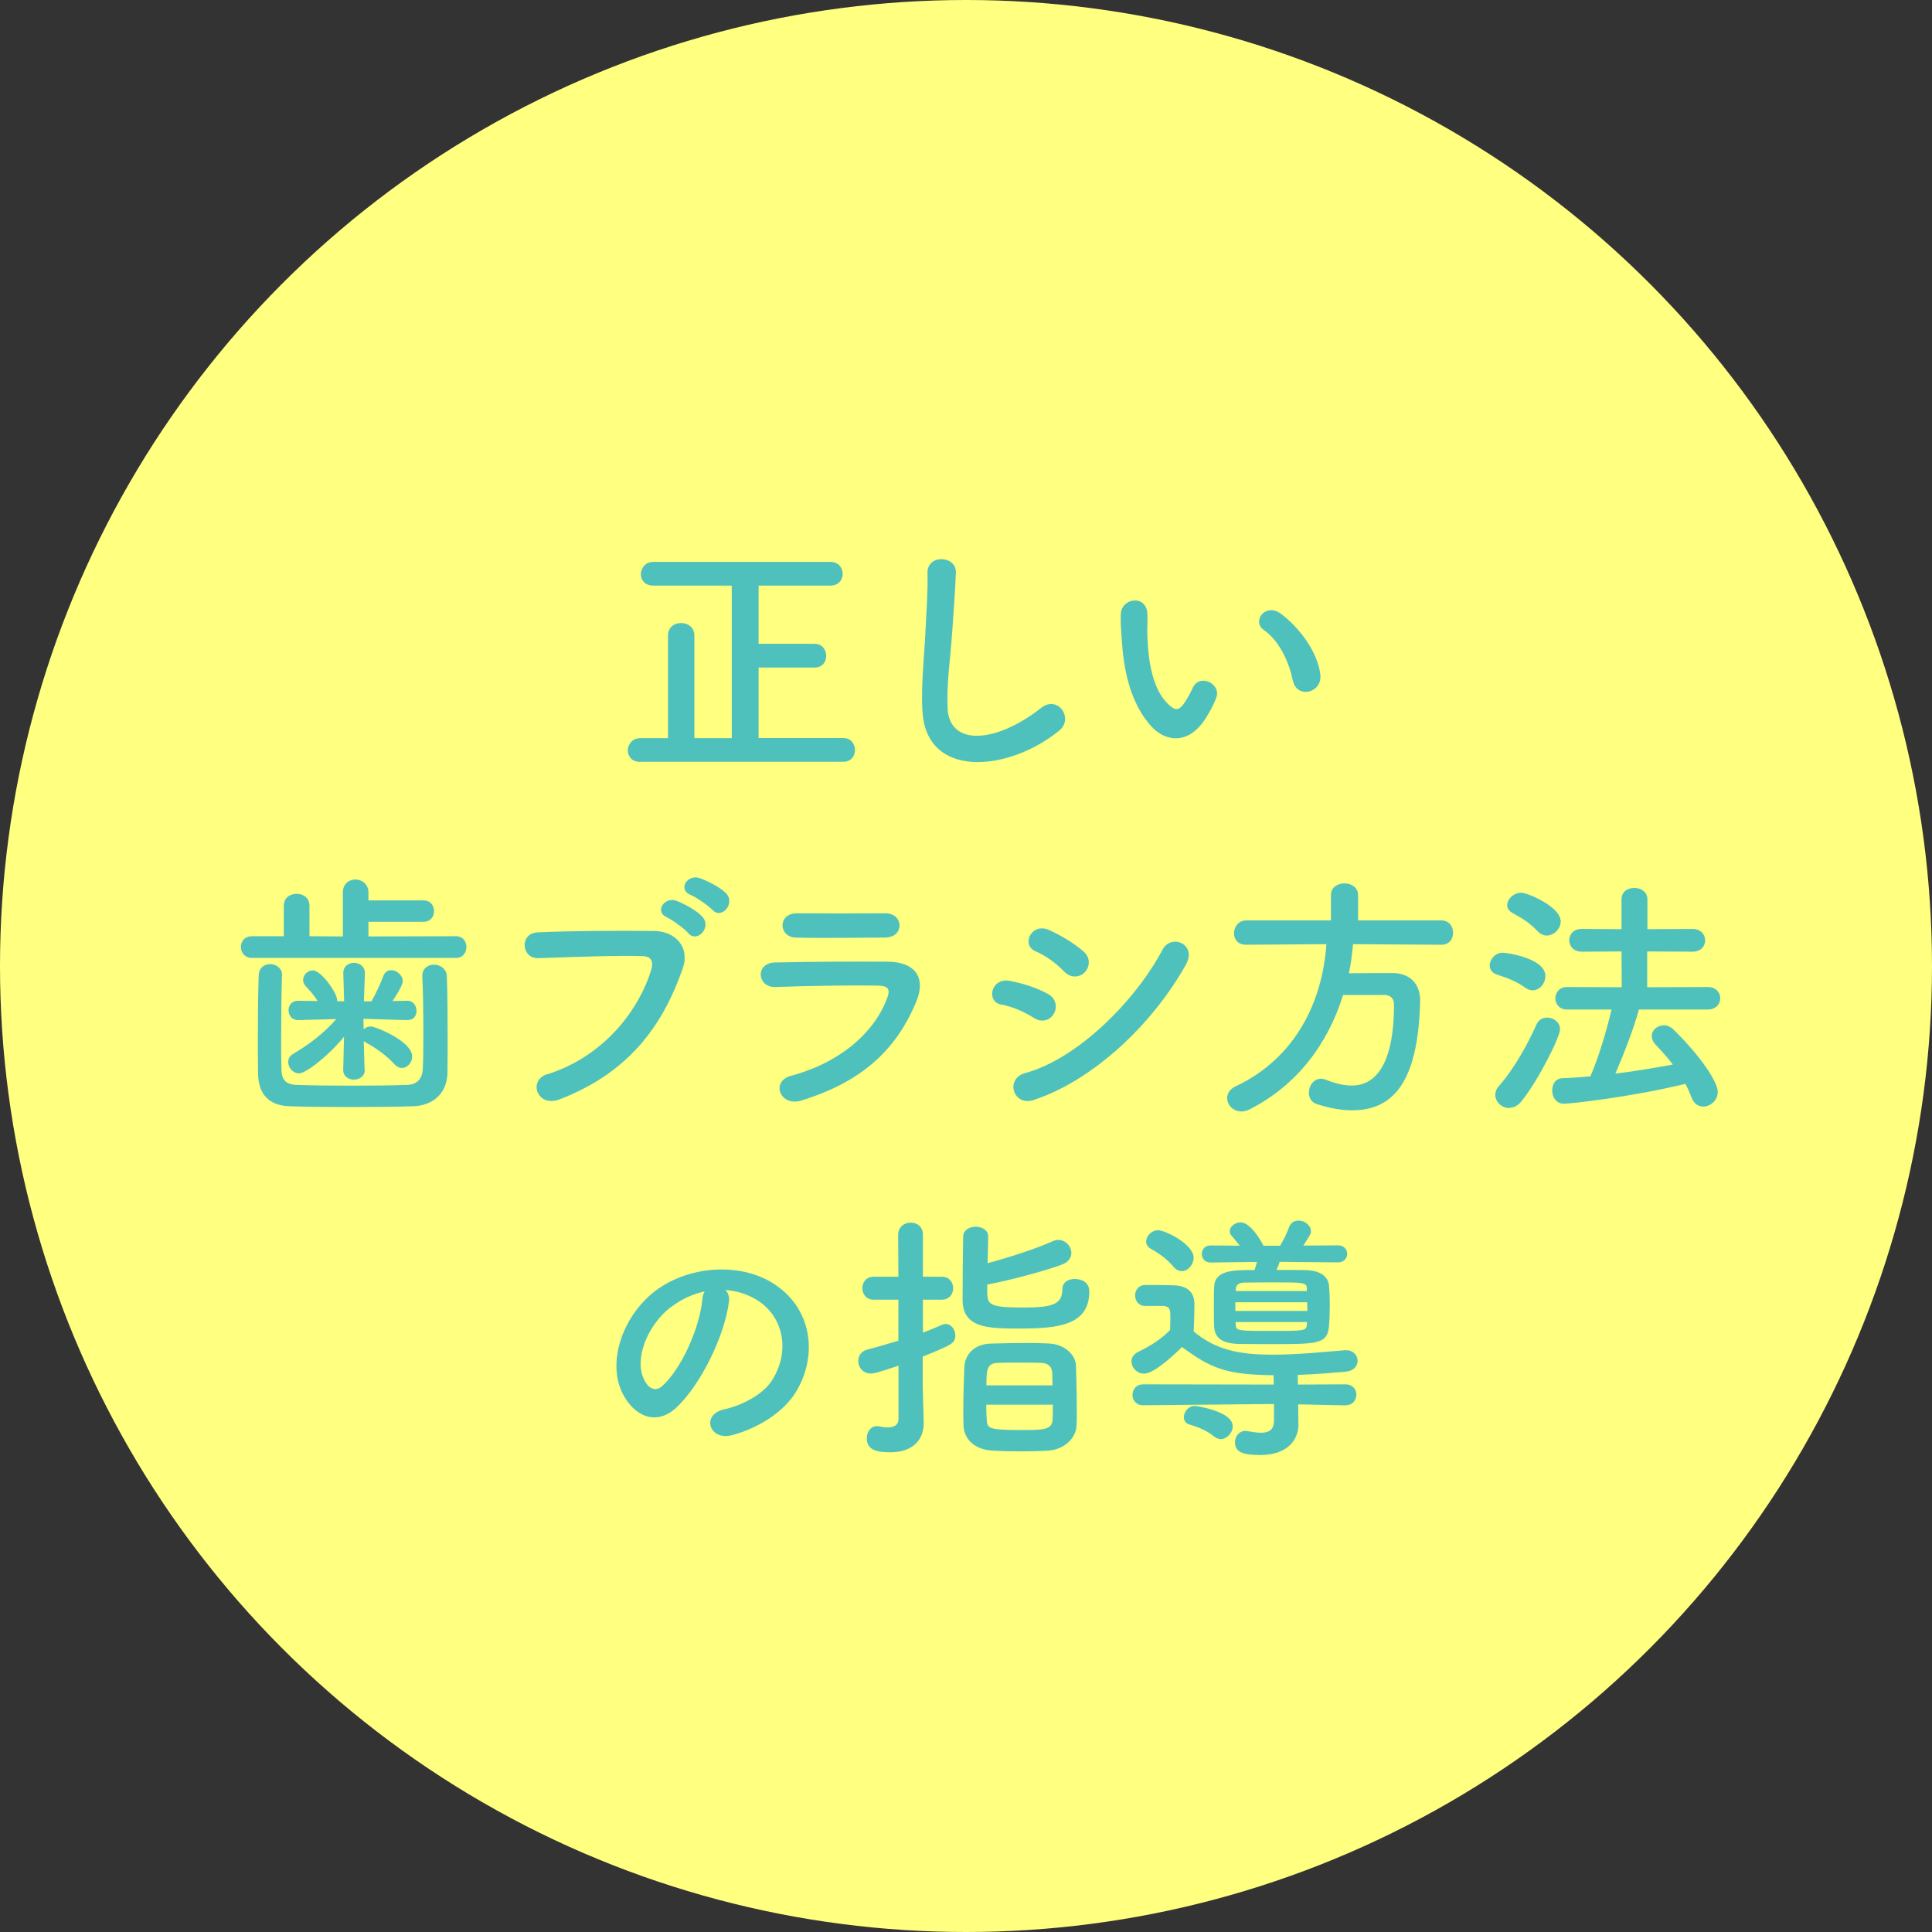 <?xml version="1.0" encoding="UTF-8"?><svg id="_レイヤー_2" xmlns="http://www.w3.org/2000/svg" viewBox="0 0 170 170"><rect x="0" y="0" width="170" height="170" fill="#333333" stroke="none"/><defs><style>.cls-1{fill:#4fc1bd;}.cls-2{fill:#ffff80;}</style></defs><g id="contents"><circle class="cls-2" cx="85" cy="85" r="85"/><path class="cls-1" d="M56.32,67.04c-.74,0-1.08-.51-1.08-1.01s.39-1.08,1.08-1.08h2.46v-9.03c0-.74.57-1.1,1.15-1.1s1.17.37,1.17,1.1v9.03h3.29v-13.42h-6.92c-.74,0-1.08-.51-1.08-1.01s.39-1.08,1.08-1.08h15.58c.74,0,1.1.53,1.1,1.06s-.37,1.03-1.1,1.03h-6.3v5.12h4.92c.69,0,1.03.53,1.03,1.06s-.34,1.03-1.03,1.03h-4.92v6.2h7.45c.69,0,1.03.53,1.03,1.06s-.34,1.03-1.03,1.03h-17.88Z"/><path class="cls-1" d="M81.15,62.4c-.09-2.41.16-4.37.28-6.8.07-1.49.23-3.75.18-5.17-.05-1.7,2.55-1.56,2.5-.05-.05,1.45-.21,3.63-.32,5.17-.16,2.44-.51,4.53-.41,6.76.14,3.36,4.23,3.13,8.23-.02,1.49-1.17,2.9.94,1.59,2-4.48,3.65-11.83,4.32-12.04-1.88Z"/><path class="cls-1" d="M101.33,63.94c-1.65-1.79-2.41-4.46-2.6-7.35-.09-1.31-.14-1.72-.11-2.55.05-1.45,2.27-1.75,2.34-.02.05.9-.05.94,0,2,.09,2.41.53,4.69,1.82,5.93.6.57.9.64,1.4-.05.28-.39.6-.99.76-1.36.62-1.33,2.53-.37,2.09.83-.23.64-.64,1.36-.9,1.77-1.47,2.39-3.52,2.18-4.8.8ZM113.76,59.9c-.37-1.84-1.31-3.61-2.55-4.46-1.1-.76.14-2.46,1.52-1.42,1.63,1.22,3.22,3.38,3.45,5.33.18,1.68-2.09,2.14-2.41.55Z"/><path class="cls-1" d="M22.19,84.29c-.67,0-.99-.48-.99-.97s.32-.94.99-.94h2.78v-2.67c0-.71.55-1.06,1.13-1.06s1.13.34,1.13,1.06v2.67l2.94.02v-3.88c0-.76.55-1.13,1.1-1.13s1.15.39,1.15,1.13v.71h4.85c.62,0,.92.46.92.94s-.3.94-.92.94h-4.85v1.29l7.72-.02c.6,0,.9.48.9.94,0,.48-.3.97-.9.97h-17.95ZM24.81,85.85c-.05,1.56-.07,3.68-.07,5.54,0,.99,0,1.93.02,2.67.02.87.3,1.36,1.31,1.4,1.26.05,3.1.07,4.92.07s3.61-.02,4.83-.07c.85-.02,1.33-.51,1.38-1.36.05-.94.05-2.11.05-3.31,0-1.68-.02-3.45-.09-4.87v-.07c0-.64.51-.97,1.03-.97s1.1.34,1.13,1.03c.05,1.26.07,3.4.07,5.47,0,1.08,0,2.16-.02,3.06-.05,1.88-1.4,2.85-2.99,2.9-1.49.05-3.56.07-5.61.07s-4-.02-5.33-.07c-1.75-.07-2.71-1.03-2.73-2.87-.02-1.06-.02-2.21-.02-3.42,0-1.72.02-3.52.07-5.19.02-.71.51-1.03,1.01-1.03s1.06.34,1.06,1.01v.02ZM32.1,94.15c0,.55-.48.85-.96.85s-.94-.28-.94-.85v-.02l.07-2.9c-1.47,1.79-3.4,3.22-3.95,3.22s-.96-.51-.96-1.01c0-.25.11-.53.44-.71,1.52-.9,2.73-1.86,3.79-3.06l-3.35.09h-.02c-.55,0-.83-.44-.83-.87,0-.41.28-.83.83-.83h.02l1.7.02c-.28-.48-.67-.9-1.06-1.33-.14-.16-.21-.34-.21-.53,0-.44.41-.83.85-.83.78,0,2.14,2.02,2.14,2.57v.14h.62l-.07-2.44c-.02-.69.51-.94.94-.94.48,0,.96.32.96.9v.05l-.09,2.44h.67c.39-.71.8-1.56,1.03-2.21.14-.37.41-.53.71-.53.48,0,1.01.44,1.01.96,0,.44-.85,1.68-.9,1.75l1.29-.02h.02c.53,0,.8.46.8.9,0,.41-.25.8-.78.8h-.05l-3.84-.11.02.92c.16-.16.39-.25.62-.25.44,0,3.65,1.31,3.65,2.64,0,.53-.41,1.01-.9,1.01-.21,0-.46-.09-.67-.34-.74-.8-1.61-1.4-2.48-1.88-.07-.05-.16-.09-.21-.14l.07,2.53v.02Z"/><path class="cls-1" d="M48.18,94.52c5.08-1.61,8.09-5.79,9.12-9.17.18-.62.11-1.19-.74-1.22-2.25-.07-5.88.07-9.19.18-1.52.05-1.68-2.21-.05-2.27,3.03-.14,7.33-.16,10.25-.12,1.86.02,3.17,1.42,2.5,3.31-1.61,4.6-4.41,9.05-10.85,11.51-1.95.74-2.8-1.68-1.06-2.23ZM58.71,80.73c-1.17-.48-.25-1.86.8-1.47.62.23,1.77.83,2.27,1.38.9.97-.46,2.37-1.22,1.47-.3-.37-1.4-1.17-1.86-1.38ZM60.78,78.75c-1.17-.46-.32-1.84.76-1.49.62.21,1.79.78,2.32,1.31.92.92-.39,2.37-1.17,1.49-.32-.34-1.45-1.13-1.91-1.31Z"/><path class="cls-1" d="M70.51,96.84c-1.88.57-2.73-1.7-.9-2.18,4.53-1.22,7.45-4,8.48-6.92.23-.62.11-.99-.76-1.01-2.34-.05-6.62.02-9.08.12-1.63.07-1.84-2.11-.07-2.16,2.96-.07,6.83-.09,9.95-.07,2.3.02,3.42,1.31,2.48,3.56-1.61,3.84-4.41,6.92-10.11,8.66ZM77.82,82.5c-2.16,0-5.33.07-7.81,0-1.52-.05-1.61-2.16.16-2.14,2.21.02,5.42.02,7.74,0,.78,0,1.24.51,1.24,1.06s-.39,1.08-1.33,1.08Z"/><path class="cls-1" d="M90.97,89.57c-.85-.55-1.91-1.01-2.85-1.17-1.38-.23-.94-2.41.74-2.09,1.08.21,2.32.57,3.35,1.15.74.39.83,1.2.53,1.72-.3.55-1.01.87-1.77.39ZM90.97,96.79c-1.82.6-2.57-1.88-.76-2.37,4.57-1.24,9.67-6.3,12.09-10.87.76-1.42,3.06-.48,2.05,1.33-2.94,5.26-8.16,10.18-13.37,11.9ZM93.63,85.48c-.71-.74-1.63-1.4-2.5-1.77-1.31-.53-.39-2.57,1.17-1.88,1.01.46,2.18,1.13,3.06,1.91.62.55.53,1.33.11,1.79s-1.22.6-1.84-.05Z"/><path class="cls-1" d="M119.06,83.07c-.09.87-.18,1.72-.37,2.57,1.26-.02,2.64-.02,3.88-.02,1.49.02,2.39.94,2.39,2.41v.11c-.18,6.96-2.28,9.56-6,9.56-.92,0-1.95-.18-3.1-.55-.48-.16-.69-.57-.69-.99,0-.62.41-1.24,1.06-1.24.14,0,.28.02.44.09.8.32,1.59.51,2.27.51,1.13,0,3.72-.48,3.72-7.12,0-.62-.39-.85-.85-.85h-3.63c-1.36,4.37-4.09,7.97-8.27,10.09-.23.11-.46.16-.67.16-.74,0-1.26-.57-1.26-1.19,0-.39.23-.78.76-1.03,5.26-2.48,7.63-7.45,7.97-12.5l-7.05.05h-.02c-.74,0-1.06-.51-1.06-1.01,0-.55.39-1.13,1.08-1.13h7.45v-2.23c0-.69.6-1.03,1.19-1.03s1.2.34,1.2,1.03v2.23h7.33c.69,0,1.03.55,1.03,1.08s-.32,1.06-1.03,1.06l-7.77-.05Z"/><path class="cls-1" d="M134.21,86.91c-.87-.62-1.54-.83-2.53-1.17-.41-.14-.6-.46-.6-.78,0-.53.48-1.13,1.15-1.13.34,0,3.75.48,3.75,2.05,0,.64-.48,1.26-1.13,1.26-.21,0-.41-.07-.64-.23ZM132.79,97.5c-.64,0-1.22-.55-1.22-1.17,0-.23.09-.51.3-.74,1.38-1.56,2.6-3.79,3.33-5.45.18-.41.55-.6.94-.6.55,0,1.13.39,1.13,1.03,0,.69-1.95,4.57-3.4,6.34-.32.41-.71.57-1.08.57ZM135.31,81.95c-.74-.78-1.38-1.15-2.21-1.61-.34-.18-.48-.44-.48-.69,0-.55.57-1.1,1.24-1.1.53,0,3.47,1.22,3.47,2.53,0,.64-.6,1.24-1.22,1.24-.28,0-.55-.11-.8-.37ZM144.21,88.82c-.41,1.56-1.26,3.77-2.07,5.65,1.75-.21,3.47-.51,5.06-.8-.48-.62-.99-1.19-1.54-1.77-.23-.25-.32-.51-.32-.74,0-.51.48-.94,1.06-.94.28,0,.6.11.87.39,2.44,2.39,3.88,4.62,3.88,5.47,0,.74-.64,1.29-1.29,1.29-.39,0-.8-.23-1.01-.78-.16-.41-.34-.83-.55-1.22-4.8,1.17-10.13,1.75-10.69,1.75-.69,0-1.03-.6-1.03-1.17s.3-1.06.92-1.08c.78-.02,1.61-.09,2.44-.16.74-1.7,1.45-4.09,1.86-5.88h-3.93c-.67,0-1.01-.51-1.01-.99s.34-.99,1.01-.99l4.83.02-.02-3.15-3.52.02c-.71,0-1.08-.51-1.08-1.01s.37-.99,1.08-.99l3.52.02v-2.62c0-.69.55-1.01,1.13-1.01s1.15.34,1.15,1.01v2.62l3.98-.02c.74,0,1.1.51,1.1,1.01s-.37.99-1.1.99l-4-.02v3.15l5.33-.02c.74,0,1.1.51,1.1.99s-.37.99-1.1.99h-6.04Z"/><path class="cls-1" d="M64.14,114.56c-.37,2.92-2.44,7.26-4.64,9.31-1.77,1.63-3.7.74-4.71-1.24-1.45-2.85.09-7.12,3.17-9.26,2.83-1.95,7.03-2.27,9.93-.53,3.56,2.14,4.14,6.37,2.14,9.65-1.08,1.77-3.33,3.19-5.61,3.79-2.02.53-2.73-1.79-.76-2.25,1.75-.39,3.52-1.38,4.27-2.57,1.63-2.57,1.01-5.58-1.26-7.03-.9-.57-1.86-.85-2.85-.92.25.23.39.6.32,1.06ZM59.04,115c-2.14,1.65-3.29,4.71-2.32,6.48.34.67.94,1.01,1.52.51,1.72-1.52,3.33-5.17,3.56-7.65.02-.28.09-.53.21-.71-1.06.23-2.09.71-2.96,1.38Z"/><path class="cls-1" d="M79.06,120.17c-1.88.64-2.23.69-2.41.69-.74,0-1.13-.55-1.13-1.1,0-.44.25-.87.8-1.01.9-.23,1.82-.51,2.73-.78v-3.61h-2.18c-.67,0-.99-.51-.99-1.01s.32-1.01.99-1.01h2.18l-.02-3.68c0-.71.55-1.08,1.1-1.08s1.08.34,1.08,1.08v3.68h1.65c.69,0,1.01.51,1.01,1.01s-.32,1.01-1.01,1.01h-1.65v2.9c.6-.23,1.17-.46,1.68-.69.11-.05.23-.07.32-.07.48,0,.85.48.85,1.01,0,.69-.32.83-2.87,1.86v2.5c0,.37.07,2.46.09,3.26v.09c0,1.45-.94,2.57-2.94,2.57-1.22,0-2.07-.21-2.07-1.24,0-.53.32-1.06.9-1.06.07,0,.14,0,.21.02.21.05.48.09.74.09.48,0,.94-.16.94-.76v-4.69ZM86.89,113.97c0,.92.62,1.08,3.17,1.08s3.42-.28,3.42-1.61c0-.62.53-.9,1.08-.9.16,0,1.29.02,1.29,1.1,0,2.96-2.71,3.26-6.09,3.26-2.83,0-5.06-.02-5.06-2.55,0-1.33.02-4.27.05-5.54,0-.57.55-.87,1.1-.87s1.1.3,1.1.85v.02c0,.62-.02,1.49-.05,2.34,1.79-.48,4.25-1.26,5.72-1.93.16-.07.34-.12.48-.12.67,0,1.17.57,1.17,1.15,0,.41-.23.8-.85,1.03-1.68.62-4.76,1.42-6.55,1.75v.92ZM92.25,127.64c-.71.05-1.54.07-2.37.07-.92,0-1.84-.02-2.57-.07-1.52-.09-2.48-.97-2.53-2.21,0-.34-.02-.74-.02-1.15,0-1.36.05-2.96.09-3.95.05-1.15.87-2.09,2.41-2.11.94-.02,2.11-.05,3.19-.05.71,0,1.36.02,1.91.05,1.24.07,2.27.92,2.32,1.95.02.96.07,2.53.07,3.84,0,.53,0,1.03-.02,1.4-.05,1.19-1.13,2.14-2.48,2.23ZM86.78,123.6c0,.53.02,1.03.05,1.36.02.74.25.87,3.03.87,1.93,0,2.71,0,2.76-.92.02-.32.02-.78.02-1.31h-5.86ZM92.61,121.9c0-.41-.02-.8-.02-1.06-.02-.55-.32-.9-.99-.92-.48-.02-1.19-.02-1.91-.02s-1.4,0-1.86.02c-1.03.02-1.03.69-1.03,1.98h5.81Z"/><path class="cls-1" d="M118.39,123.66l-4.16-.09v.09l.02,1.68v.05c0,1.13-.8,2.64-3.35,2.64-1.61,0-2.23-.28-2.23-1.13,0-.48.34-.99.9-.99.07,0,.14,0,.21.02.41.07.83.14,1.17.14.67,0,1.15-.23,1.15-1.08v-1.45l-11.51.11h-.02c-.62,0-.92-.46-.92-.9,0-.48.32-.94.94-.94l11.49.02-.02-.71s.02-.07.02-.11c-4.16-.05-5.47-.57-8.07-2.48-2.34,2.28-3.12,2.34-3.35,2.34-.62,0-1.1-.53-1.1-1.08,0-.32.18-.64.62-.85,1.22-.6,2-1.13,2.78-1.91.02-.6.02-.94.02-1.22,0-.64-.07-.87-.69-.9h-1.54c-.57,0-.87-.46-.87-.92s.3-.92.9-.92c.8,0,1.61,0,2.34.02,1.31.02,1.98.53,1.98,1.7,0,.53-.02,1.63-.07,2.37,1.91,1.56,3.81,2.04,6.96,2.04,2.23,0,4.64-.25,6.34-.39h.12c.64,0,1.01.46,1.01.92s-.32.9-1.06.97c-1.08.09-2.6.23-4.21.28v.14l.02.71,4.18-.02c.64,0,.96.46.96.9,0,.48-.32.94-.94.94h-.02ZM103.3,111.51c-.62-.74-1.31-1.22-2.04-1.63-.3-.16-.41-.41-.41-.64,0-.48.48-.99,1.06-.99.62,0,3.12,1.24,3.12,2.41,0,.62-.51,1.19-1.03,1.19-.23,0-.48-.09-.69-.34ZM106.83,126.4c-.69-.57-1.45-.83-2.18-1.06-.34-.09-.48-.37-.48-.64,0-.46.39-.99.97-.99.11,0,3.33.46,3.33,1.79,0,.57-.51,1.13-1.06,1.13-.18,0-.39-.07-.57-.23ZM112.6,111.03c-.07.23-.16.48-.28.71.92,0,1.82,0,2.53.02,1.29.02,2.02.53,2.09,1.38.05.53.07,1.13.07,1.75s-.02,1.24-.07,1.79c-.14,1.59-.97,1.59-5.08,1.59-1.06,0-2.11,0-2.94-.02-1.42-.05-2.05-.55-2.09-1.56-.02-.55-.02-1.13-.02-1.7s0-1.17.02-1.72c.05-1.52,1.65-1.52,3.56-1.52.07-.23.16-.48.21-.71l-4.07.05c-.53,0-.78-.37-.78-.76,0-.37.25-.74.78-.74l2.55.02c-.21-.3-.44-.55-.69-.85-.14-.14-.18-.3-.18-.44,0-.41.48-.76.96-.76.85,0,1.75,1.54,2,2.05h1.47c.32-.53.6-1.13.78-1.61.16-.44.51-.6.85-.6.53,0,1.08.41,1.08.94,0,.21-.05.32-.67,1.26l3.06-.02c.53,0,.8.37.8.74,0,.39-.28.76-.8.76l-5.15-.05ZM108.7,114.59v.76h6.34c0-.25-.02-.51-.02-.76h-6.32ZM115.02,116.33h-6.3l.02.3c.05.48.3.48,3.15.48s3.06,0,3.1-.55l.02-.23ZM114.99,113.35c0-.51-.46-.51-2.71-.51-1.03,0-2.07,0-2.83.02-.46,0-.69.25-.71.53v.21h6.25v-.25Z"/></g></svg>